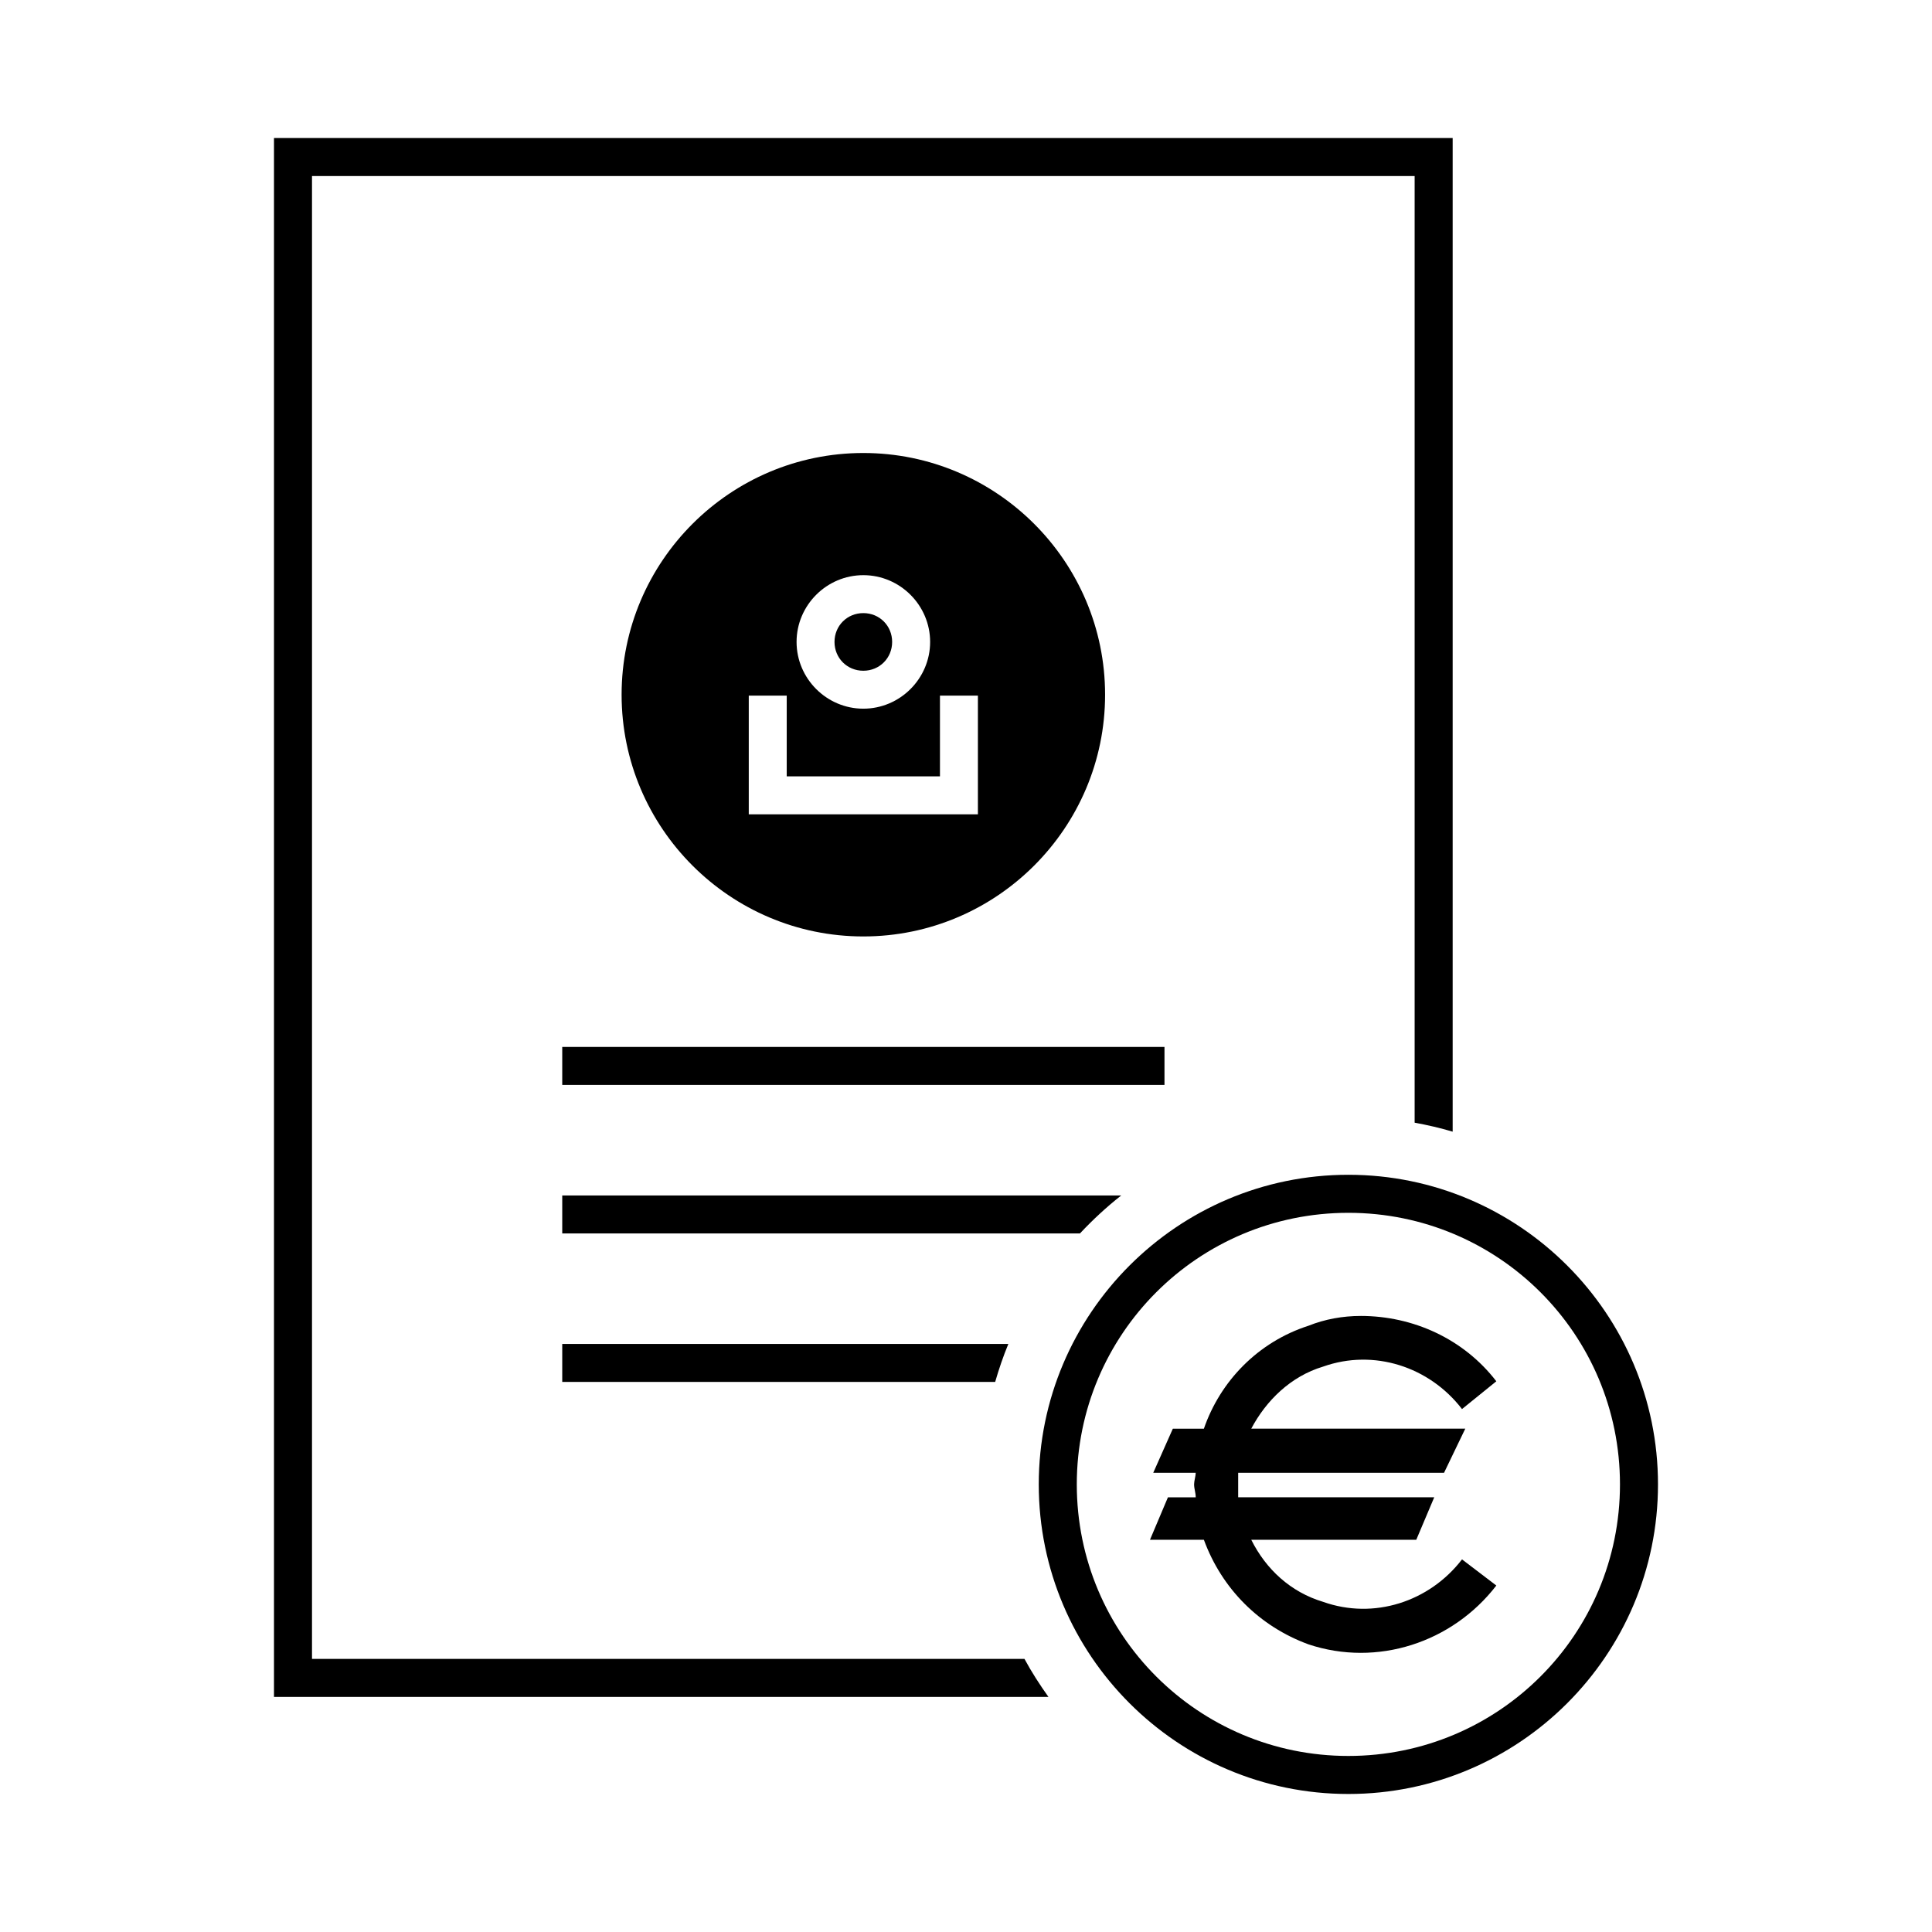 <?xml version="1.0" encoding="UTF-8"?>
<!-- The Best Svg Icon site in the world: iconSvg.co, Visit us! https://iconsvg.co -->
<svg fill="#000000" width="800px" height="800px" version="1.1" viewBox="144 144 512 512" xmlns="http://www.w3.org/2000/svg">
 <g>
  <path d="m372.79 264.05c-35.32 0-64.059 28.738-64.059 64.059s28.738 64.059 64.059 64.059c35.32 0 64.07-28.738 64.07-64.059s-28.746-64.059-64.07-64.059zm0 32.375c9.723 0 17.703 7.973 17.703 17.691s-7.981 17.691-17.703 17.691c-9.719 0-17.691-7.973-17.691-17.691s7.973-17.691 17.691-17.691zm0 10.055c-4.289 0-7.637 3.348-7.637 7.637 0 4.289 3.348 7.637 7.637 7.637 4.289 0 7.637-3.348 7.637-7.637 0-4.289-3.348-7.637-7.637-7.637zm-30.355 21.863h10.055v21.395h40.609v-21.395h10.055v31.457h-60.723v-31.457z"/>
  <path d="m293 421.45v10.066h159.6v-10.066z" fill-rule="evenodd"/>
  <path d="m293 460.81v10.066h137.2c3.391-3.625 7.031-6.992 10.934-10.066z" fill-rule="evenodd"/>
  <path d="m216.61 180.58v413.12h205.24c-2.301-3.234-4.461-6.566-6.356-10.078h-188.81v-392.97h292.21v250.87c3.422 0.625 6.789 1.406 10.078 2.383v-263.33z" fill-rule="evenodd"/>
  <path d="m293 500.16v10.066h114.73c0.996-3.434 2.137-6.801 3.492-10.066z" fill-rule="evenodd"/>
  <path d="m501.33 455.33c-45.254 0-82.047 36.793-82.047 82.047s36.793 82.047 82.047 82.047c45.254 0 82.055-36.793 82.055-82.047s-36.801-82.047-82.055-82.047zm0 10.078c39.809 0 71.98 32.16 71.98 71.969s-32.172 71.969-71.98 71.969c-39.809 0-71.969-32.16-71.969-71.969s32.16-71.969 71.969-71.969z"/>
  <path d="m504.61 492.74c-4.762 0-9.527 0.859-13.855 2.598-13.422 4.328-23.379 14.719-27.711 27.277h-8.227l-5.195 11.691h11.258c0 0.859-0.43 2.164-0.43 3.031 0 1.289 0.43 2.164 0.43 3.465h-7.363l-4.762 11.258h14.289c4.762 12.988 14.723 22.945 27.711 27.707 18.184 6.062 38.102-0.43 49.789-15.586l-9.094-6.93c-8.66 11.258-23.379 16.02-36.801 11.258-8.66-2.598-15.156-8.66-19.051-16.453h43.73l4.762-11.258h-51.957v-6.496h54.555l5.629-11.691h-56.719c3.894-7.363 10.391-13.855 19.051-16.453 13.422-4.762 28.141 0 36.801 11.258l9.094-7.363c-8.66-11.258-22.082-17.316-35.938-17.316z"/>
 </g>
</svg>